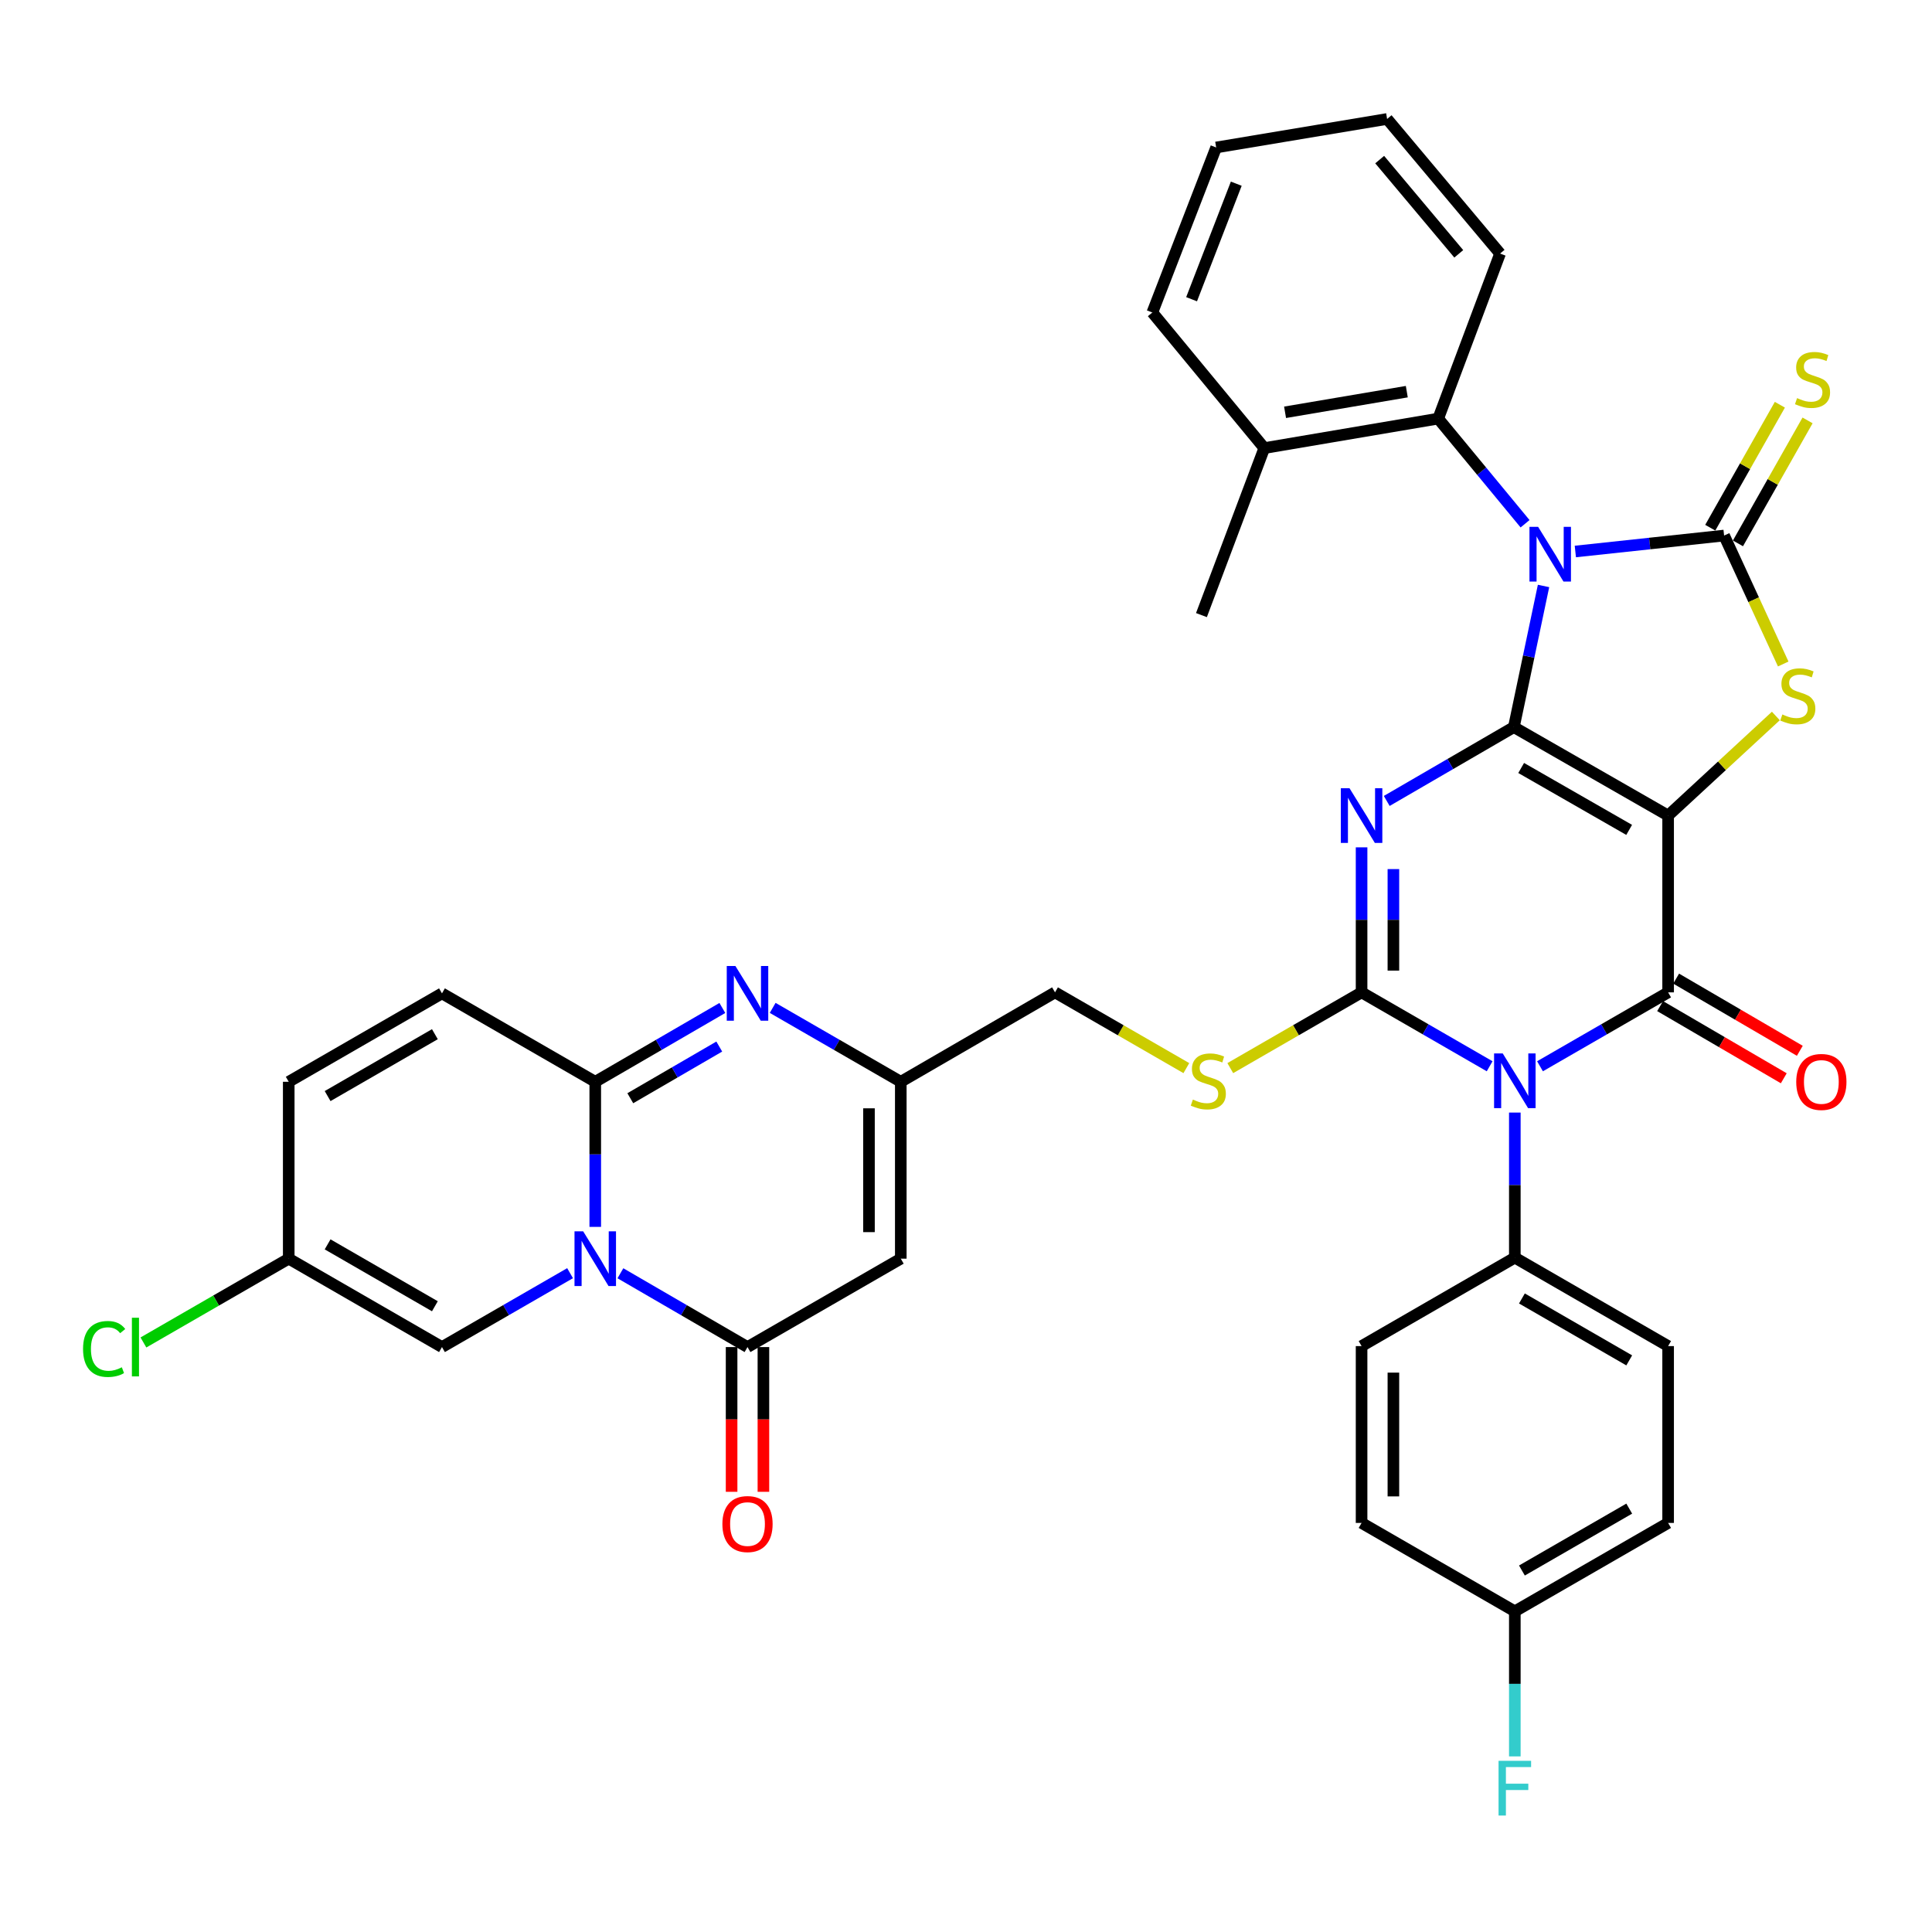 <?xml version='1.0' encoding='iso-8859-1'?>
<svg version='1.1' baseProfile='full'
              xmlns='http://www.w3.org/2000/svg'
                      xmlns:rdkit='http://www.rdkit.org/xml'
                      xmlns:xlink='http://www.w3.org/1999/xlink'
                  xml:space='preserve'
width='1000px' height='1000px' viewBox='0 0 1000 1000'>
<!-- END OF HEADER -->
<rect style='opacity:1.0;fill:#FFFFFF;stroke:none' width='1000' height='1000' x='0' y='0'> </rect>
<path class='bond-0' d='M 783.568,376.351 L 863.418,422.131' style='fill:none;fill-rule:evenodd;stroke:#000000;stroke-width:6px;stroke-linecap:butt;stroke-linejoin:miter;stroke-opacity:1' />
<path class='bond-0' d='M 787.355,397.504 L 843.25,429.55' style='fill:none;fill-rule:evenodd;stroke:#000000;stroke-width:6px;stroke-linecap:butt;stroke-linejoin:miter;stroke-opacity:1' />
<path class='bond-1' d='M 783.568,376.351 L 791.249,339.823' style='fill:none;fill-rule:evenodd;stroke:#000000;stroke-width:6px;stroke-linecap:butt;stroke-linejoin:miter;stroke-opacity:1' />
<path class='bond-1' d='M 791.249,339.823 L 798.929,303.296' style='fill:none;fill-rule:evenodd;stroke:#0000FF;stroke-width:6px;stroke-linecap:butt;stroke-linejoin:miter;stroke-opacity:1' />
<path class='bond-2' d='M 783.568,376.351 L 750.67,395.46' style='fill:none;fill-rule:evenodd;stroke:#000000;stroke-width:6px;stroke-linecap:butt;stroke-linejoin:miter;stroke-opacity:1' />
<path class='bond-2' d='M 750.67,395.46 L 717.771,414.569' style='fill:none;fill-rule:evenodd;stroke:#0000FF;stroke-width:6px;stroke-linecap:butt;stroke-linejoin:miter;stroke-opacity:1' />
<path class='bond-5' d='M 863.418,422.131 L 863.418,513.645' style='fill:none;fill-rule:evenodd;stroke:#000000;stroke-width:6px;stroke-linecap:butt;stroke-linejoin:miter;stroke-opacity:1' />
<path class='bond-8' d='M 863.418,422.131 L 891.297,396.361' style='fill:none;fill-rule:evenodd;stroke:#000000;stroke-width:6px;stroke-linecap:butt;stroke-linejoin:miter;stroke-opacity:1' />
<path class='bond-8' d='M 891.297,396.361 L 919.177,370.59' style='fill:none;fill-rule:evenodd;stroke:#CCCC00;stroke-width:6px;stroke-linecap:butt;stroke-linejoin:miter;stroke-opacity:1' />
<path class='bond-6' d='M 815.39,285.455 L 853.891,281.326' style='fill:none;fill-rule:evenodd;stroke:#0000FF;stroke-width:6px;stroke-linecap:butt;stroke-linejoin:miter;stroke-opacity:1' />
<path class='bond-6' d='M 853.891,281.326 L 892.392,277.197' style='fill:none;fill-rule:evenodd;stroke:#000000;stroke-width:6px;stroke-linecap:butt;stroke-linejoin:miter;stroke-opacity:1' />
<path class='bond-13' d='M 789.371,271.094 L 766.892,243.882' style='fill:none;fill-rule:evenodd;stroke:#0000FF;stroke-width:6px;stroke-linecap:butt;stroke-linejoin:miter;stroke-opacity:1' />
<path class='bond-13' d='M 766.892,243.882 L 744.412,216.67' style='fill:none;fill-rule:evenodd;stroke:#000000;stroke-width:6px;stroke-linecap:butt;stroke-linejoin:miter;stroke-opacity:1' />
<path class='bond-3' d='M 704.752,438.579 L 704.752,476.112' style='fill:none;fill-rule:evenodd;stroke:#0000FF;stroke-width:6px;stroke-linecap:butt;stroke-linejoin:miter;stroke-opacity:1' />
<path class='bond-3' d='M 704.752,476.112 L 704.752,513.645' style='fill:none;fill-rule:evenodd;stroke:#000000;stroke-width:6px;stroke-linecap:butt;stroke-linejoin:miter;stroke-opacity:1' />
<path class='bond-3' d='M 721.22,449.839 L 721.22,476.112' style='fill:none;fill-rule:evenodd;stroke:#0000FF;stroke-width:6px;stroke-linecap:butt;stroke-linejoin:miter;stroke-opacity:1' />
<path class='bond-3' d='M 721.22,476.112 L 721.22,502.385' style='fill:none;fill-rule:evenodd;stroke:#000000;stroke-width:6px;stroke-linecap:butt;stroke-linejoin:miter;stroke-opacity:1' />
<path class='bond-4' d='M 704.752,513.645 L 737.897,532.772' style='fill:none;fill-rule:evenodd;stroke:#000000;stroke-width:6px;stroke-linecap:butt;stroke-linejoin:miter;stroke-opacity:1' />
<path class='bond-4' d='M 737.897,532.772 L 771.042,551.898' style='fill:none;fill-rule:evenodd;stroke:#0000FF;stroke-width:6px;stroke-linecap:butt;stroke-linejoin:miter;stroke-opacity:1' />
<path class='bond-17' d='M 704.752,513.645 L 670.773,533.251' style='fill:none;fill-rule:evenodd;stroke:#000000;stroke-width:6px;stroke-linecap:butt;stroke-linejoin:miter;stroke-opacity:1' />
<path class='bond-17' d='M 670.773,533.251 L 636.794,552.856' style='fill:none;fill-rule:evenodd;stroke:#CCCC00;stroke-width:6px;stroke-linecap:butt;stroke-linejoin:miter;stroke-opacity:1' />
<path class='bond-18' d='M 784.071,575.865 L 784.071,613.407' style='fill:none;fill-rule:evenodd;stroke:#0000FF;stroke-width:6px;stroke-linecap:butt;stroke-linejoin:miter;stroke-opacity:1' />
<path class='bond-18' d='M 784.071,613.407 L 784.071,650.949' style='fill:none;fill-rule:evenodd;stroke:#000000;stroke-width:6px;stroke-linecap:butt;stroke-linejoin:miter;stroke-opacity:1' />
<path class='bond-39' d='M 797.101,551.9 L 830.26,532.773' style='fill:none;fill-rule:evenodd;stroke:#0000FF;stroke-width:6px;stroke-linecap:butt;stroke-linejoin:miter;stroke-opacity:1' />
<path class='bond-39' d='M 830.26,532.773 L 863.418,513.645' style='fill:none;fill-rule:evenodd;stroke:#000000;stroke-width:6px;stroke-linecap:butt;stroke-linejoin:miter;stroke-opacity:1' />
<path class='bond-21' d='M 859.268,520.757 L 891.275,539.435' style='fill:none;fill-rule:evenodd;stroke:#000000;stroke-width:6px;stroke-linecap:butt;stroke-linejoin:miter;stroke-opacity:1' />
<path class='bond-21' d='M 891.275,539.435 L 923.282,558.114' style='fill:none;fill-rule:evenodd;stroke:#FF0000;stroke-width:6px;stroke-linecap:butt;stroke-linejoin:miter;stroke-opacity:1' />
<path class='bond-21' d='M 867.568,506.534 L 899.575,525.212' style='fill:none;fill-rule:evenodd;stroke:#000000;stroke-width:6px;stroke-linecap:butt;stroke-linejoin:miter;stroke-opacity:1' />
<path class='bond-21' d='M 899.575,525.212 L 931.582,543.891' style='fill:none;fill-rule:evenodd;stroke:#FF0000;stroke-width:6px;stroke-linecap:butt;stroke-linejoin:miter;stroke-opacity:1' />
<path class='bond-19' d='M 899.557,281.254 L 917.574,249.427' style='fill:none;fill-rule:evenodd;stroke:#000000;stroke-width:6px;stroke-linecap:butt;stroke-linejoin:miter;stroke-opacity:1' />
<path class='bond-19' d='M 917.574,249.427 L 935.59,217.6' style='fill:none;fill-rule:evenodd;stroke:#CCCC00;stroke-width:6px;stroke-linecap:butt;stroke-linejoin:miter;stroke-opacity:1' />
<path class='bond-19' d='M 885.226,273.141 L 903.243,241.315' style='fill:none;fill-rule:evenodd;stroke:#000000;stroke-width:6px;stroke-linecap:butt;stroke-linejoin:miter;stroke-opacity:1' />
<path class='bond-19' d='M 903.243,241.315 L 921.259,209.488' style='fill:none;fill-rule:evenodd;stroke:#CCCC00;stroke-width:6px;stroke-linecap:butt;stroke-linejoin:miter;stroke-opacity:1' />
<path class='bond-38' d='M 892.392,277.197 L 907.692,310.44' style='fill:none;fill-rule:evenodd;stroke:#000000;stroke-width:6px;stroke-linecap:butt;stroke-linejoin:miter;stroke-opacity:1' />
<path class='bond-38' d='M 907.692,310.44 L 922.993,343.684' style='fill:none;fill-rule:evenodd;stroke:#CCCC00;stroke-width:6px;stroke-linecap:butt;stroke-linejoin:miter;stroke-opacity:1' />
<path class='bond-7' d='M 321.12,659.039 L 354.014,678.14' style='fill:none;fill-rule:evenodd;stroke:#0000FF;stroke-width:6px;stroke-linecap:butt;stroke-linejoin:miter;stroke-opacity:1' />
<path class='bond-7' d='M 354.014,678.14 L 386.908,697.241' style='fill:none;fill-rule:evenodd;stroke:#000000;stroke-width:6px;stroke-linecap:butt;stroke-linejoin:miter;stroke-opacity:1' />
<path class='bond-15' d='M 295.072,658.995 L 261.918,678.118' style='fill:none;fill-rule:evenodd;stroke:#0000FF;stroke-width:6px;stroke-linecap:butt;stroke-linejoin:miter;stroke-opacity:1' />
<path class='bond-15' d='M 261.918,678.118 L 228.764,697.241' style='fill:none;fill-rule:evenodd;stroke:#000000;stroke-width:6px;stroke-linecap:butt;stroke-linejoin:miter;stroke-opacity:1' />
<path class='bond-42' d='M 308.102,635.031 L 308.102,597.48' style='fill:none;fill-rule:evenodd;stroke:#0000FF;stroke-width:6px;stroke-linecap:butt;stroke-linejoin:miter;stroke-opacity:1' />
<path class='bond-42' d='M 308.102,597.48 L 308.102,559.929' style='fill:none;fill-rule:evenodd;stroke:#000000;stroke-width:6px;stroke-linecap:butt;stroke-linejoin:miter;stroke-opacity:1' />
<path class='bond-9' d='M 308.102,559.929 L 340.996,540.827' style='fill:none;fill-rule:evenodd;stroke:#000000;stroke-width:6px;stroke-linecap:butt;stroke-linejoin:miter;stroke-opacity:1' />
<path class='bond-9' d='M 340.996,540.827 L 373.89,521.726' style='fill:none;fill-rule:evenodd;stroke:#0000FF;stroke-width:6px;stroke-linecap:butt;stroke-linejoin:miter;stroke-opacity:1' />
<path class='bond-9' d='M 326.239,568.439 L 349.265,555.068' style='fill:none;fill-rule:evenodd;stroke:#000000;stroke-width:6px;stroke-linecap:butt;stroke-linejoin:miter;stroke-opacity:1' />
<path class='bond-9' d='M 349.265,555.068 L 372.291,541.698' style='fill:none;fill-rule:evenodd;stroke:#0000FF;stroke-width:6px;stroke-linecap:butt;stroke-linejoin:miter;stroke-opacity:1' />
<path class='bond-16' d='M 308.102,559.929 L 228.764,514.167' style='fill:none;fill-rule:evenodd;stroke:#000000;stroke-width:6px;stroke-linecap:butt;stroke-linejoin:miter;stroke-opacity:1' />
<path class='bond-10' d='M 386.908,697.241 L 466.246,651.48' style='fill:none;fill-rule:evenodd;stroke:#000000;stroke-width:6px;stroke-linecap:butt;stroke-linejoin:miter;stroke-opacity:1' />
<path class='bond-23' d='M 378.675,697.241 L 378.675,734.699' style='fill:none;fill-rule:evenodd;stroke:#000000;stroke-width:6px;stroke-linecap:butt;stroke-linejoin:miter;stroke-opacity:1' />
<path class='bond-23' d='M 378.675,734.699 L 378.675,772.157' style='fill:none;fill-rule:evenodd;stroke:#FF0000;stroke-width:6px;stroke-linecap:butt;stroke-linejoin:miter;stroke-opacity:1' />
<path class='bond-23' d='M 395.142,697.241 L 395.142,734.699' style='fill:none;fill-rule:evenodd;stroke:#000000;stroke-width:6px;stroke-linecap:butt;stroke-linejoin:miter;stroke-opacity:1' />
<path class='bond-23' d='M 395.142,734.699 L 395.142,772.157' style='fill:none;fill-rule:evenodd;stroke:#FF0000;stroke-width:6px;stroke-linecap:butt;stroke-linejoin:miter;stroke-opacity:1' />
<path class='bond-11' d='M 399.938,521.682 L 433.092,540.806' style='fill:none;fill-rule:evenodd;stroke:#0000FF;stroke-width:6px;stroke-linecap:butt;stroke-linejoin:miter;stroke-opacity:1' />
<path class='bond-11' d='M 433.092,540.806 L 466.246,559.929' style='fill:none;fill-rule:evenodd;stroke:#000000;stroke-width:6px;stroke-linecap:butt;stroke-linejoin:miter;stroke-opacity:1' />
<path class='bond-12' d='M 466.246,651.48 L 466.246,559.929' style='fill:none;fill-rule:evenodd;stroke:#000000;stroke-width:6px;stroke-linecap:butt;stroke-linejoin:miter;stroke-opacity:1' />
<path class='bond-12' d='M 449.778,637.747 L 449.778,573.661' style='fill:none;fill-rule:evenodd;stroke:#000000;stroke-width:6px;stroke-linecap:butt;stroke-linejoin:miter;stroke-opacity:1' />
<path class='bond-24' d='M 744.412,216.67 L 654.398,231.93' style='fill:none;fill-rule:evenodd;stroke:#000000;stroke-width:6px;stroke-linecap:butt;stroke-linejoin:miter;stroke-opacity:1' />
<path class='bond-24' d='M 728.157,202.723 L 665.147,213.405' style='fill:none;fill-rule:evenodd;stroke:#000000;stroke-width:6px;stroke-linecap:butt;stroke-linejoin:miter;stroke-opacity:1' />
<path class='bond-33' d='M 744.412,216.67 L 776.441,131.248' style='fill:none;fill-rule:evenodd;stroke:#000000;stroke-width:6px;stroke-linecap:butt;stroke-linejoin:miter;stroke-opacity:1' />
<path class='bond-14' d='M 466.246,559.929 L 546.077,513.645' style='fill:none;fill-rule:evenodd;stroke:#000000;stroke-width:6px;stroke-linecap:butt;stroke-linejoin:miter;stroke-opacity:1' />
<path class='bond-20' d='M 228.764,697.241 L 149.445,651.48' style='fill:none;fill-rule:evenodd;stroke:#000000;stroke-width:6px;stroke-linecap:butt;stroke-linejoin:miter;stroke-opacity:1' />
<path class='bond-20' d='M 225.096,676.113 L 169.572,644.08' style='fill:none;fill-rule:evenodd;stroke:#000000;stroke-width:6px;stroke-linecap:butt;stroke-linejoin:miter;stroke-opacity:1' />
<path class='bond-22' d='M 228.764,514.167 L 149.445,559.929' style='fill:none;fill-rule:evenodd;stroke:#000000;stroke-width:6px;stroke-linecap:butt;stroke-linejoin:miter;stroke-opacity:1' />
<path class='bond-22' d='M 225.096,535.295 L 169.572,567.328' style='fill:none;fill-rule:evenodd;stroke:#000000;stroke-width:6px;stroke-linecap:butt;stroke-linejoin:miter;stroke-opacity:1' />
<path class='bond-25' d='M 614.054,552.858 L 580.066,533.251' style='fill:none;fill-rule:evenodd;stroke:#CCCC00;stroke-width:6px;stroke-linecap:butt;stroke-linejoin:miter;stroke-opacity:1' />
<path class='bond-25' d='M 580.066,533.251 L 546.077,513.645' style='fill:none;fill-rule:evenodd;stroke:#000000;stroke-width:6px;stroke-linecap:butt;stroke-linejoin:miter;stroke-opacity:1' />
<path class='bond-26' d='M 784.071,650.949 L 863.418,696.738' style='fill:none;fill-rule:evenodd;stroke:#000000;stroke-width:6px;stroke-linecap:butt;stroke-linejoin:miter;stroke-opacity:1' />
<path class='bond-26' d='M 787.742,672.08 L 843.285,704.133' style='fill:none;fill-rule:evenodd;stroke:#000000;stroke-width:6px;stroke-linecap:butt;stroke-linejoin:miter;stroke-opacity:1' />
<path class='bond-27' d='M 784.071,650.949 L 704.752,696.738' style='fill:none;fill-rule:evenodd;stroke:#000000;stroke-width:6px;stroke-linecap:butt;stroke-linejoin:miter;stroke-opacity:1' />
<path class='bond-28' d='M 149.445,651.48 L 111.841,673.169' style='fill:none;fill-rule:evenodd;stroke:#000000;stroke-width:6px;stroke-linecap:butt;stroke-linejoin:miter;stroke-opacity:1' />
<path class='bond-28' d='M 111.841,673.169 L 74.237,694.859' style='fill:none;fill-rule:evenodd;stroke:#00CC00;stroke-width:6px;stroke-linecap:butt;stroke-linejoin:miter;stroke-opacity:1' />
<path class='bond-43' d='M 149.445,651.48 L 149.445,559.929' style='fill:none;fill-rule:evenodd;stroke:#000000;stroke-width:6px;stroke-linecap:butt;stroke-linejoin:miter;stroke-opacity:1' />
<path class='bond-34' d='M 654.398,231.93 L 621.865,318.376' style='fill:none;fill-rule:evenodd;stroke:#000000;stroke-width:6px;stroke-linecap:butt;stroke-linejoin:miter;stroke-opacity:1' />
<path class='bond-35' d='M 654.398,231.93 L 596.45,161.75' style='fill:none;fill-rule:evenodd;stroke:#000000;stroke-width:6px;stroke-linecap:butt;stroke-linejoin:miter;stroke-opacity:1' />
<path class='bond-31' d='M 863.418,696.738 L 863.418,788.262' style='fill:none;fill-rule:evenodd;stroke:#000000;stroke-width:6px;stroke-linecap:butt;stroke-linejoin:miter;stroke-opacity:1' />
<path class='bond-30' d='M 704.752,696.738 L 704.752,788.262' style='fill:none;fill-rule:evenodd;stroke:#000000;stroke-width:6px;stroke-linecap:butt;stroke-linejoin:miter;stroke-opacity:1' />
<path class='bond-30' d='M 721.22,710.467 L 721.22,774.533' style='fill:none;fill-rule:evenodd;stroke:#000000;stroke-width:6px;stroke-linecap:butt;stroke-linejoin:miter;stroke-opacity:1' />
<path class='bond-29' d='M 784.071,834.023 L 704.752,788.262' style='fill:none;fill-rule:evenodd;stroke:#000000;stroke-width:6px;stroke-linecap:butt;stroke-linejoin:miter;stroke-opacity:1' />
<path class='bond-32' d='M 784.071,834.023 L 784.071,871.566' style='fill:none;fill-rule:evenodd;stroke:#000000;stroke-width:6px;stroke-linecap:butt;stroke-linejoin:miter;stroke-opacity:1' />
<path class='bond-32' d='M 784.071,871.566 L 784.071,909.108' style='fill:none;fill-rule:evenodd;stroke:#33CCCC;stroke-width:6px;stroke-linecap:butt;stroke-linejoin:miter;stroke-opacity:1' />
<path class='bond-41' d='M 784.071,834.023 L 863.418,788.262' style='fill:none;fill-rule:evenodd;stroke:#000000;stroke-width:6px;stroke-linecap:butt;stroke-linejoin:miter;stroke-opacity:1' />
<path class='bond-41' d='M 787.746,812.894 L 843.289,780.861' style='fill:none;fill-rule:evenodd;stroke:#000000;stroke-width:6px;stroke-linecap:butt;stroke-linejoin:miter;stroke-opacity:1' />
<path class='bond-36' d='M 776.441,131.248 L 717.963,61.572' style='fill:none;fill-rule:evenodd;stroke:#000000;stroke-width:6px;stroke-linecap:butt;stroke-linejoin:miter;stroke-opacity:1' />
<path class='bond-36' d='M 755.056,131.384 L 714.121,82.61' style='fill:none;fill-rule:evenodd;stroke:#000000;stroke-width:6px;stroke-linecap:butt;stroke-linejoin:miter;stroke-opacity:1' />
<path class='bond-40' d='M 596.45,161.75 L 629.486,76.329' style='fill:none;fill-rule:evenodd;stroke:#000000;stroke-width:6px;stroke-linecap:butt;stroke-linejoin:miter;stroke-opacity:1' />
<path class='bond-40' d='M 616.764,154.877 L 639.89,95.082' style='fill:none;fill-rule:evenodd;stroke:#000000;stroke-width:6px;stroke-linecap:butt;stroke-linejoin:miter;stroke-opacity:1' />
<path class='bond-37' d='M 717.963,61.572 L 629.486,76.329' style='fill:none;fill-rule:evenodd;stroke:#000000;stroke-width:6px;stroke-linecap:butt;stroke-linejoin:miter;stroke-opacity:1' />
<path  class='atom-2' d='M 796.127 272.689
L 805.407 287.689
Q 806.327 289.169, 807.807 291.849
Q 809.287 294.529, 809.367 294.689
L 809.367 272.689
L 813.127 272.689
L 813.127 301.009
L 809.247 301.009
L 799.287 284.609
Q 798.127 282.689, 796.887 280.489
Q 795.687 278.289, 795.327 277.609
L 795.327 301.009
L 791.647 301.009
L 791.647 272.689
L 796.127 272.689
' fill='#0000FF'/>
<path  class='atom-3' d='M 698.492 407.971
L 707.772 422.971
Q 708.692 424.451, 710.172 427.131
Q 711.652 429.811, 711.732 429.971
L 711.732 407.971
L 715.492 407.971
L 715.492 436.291
L 711.612 436.291
L 701.652 419.891
Q 700.492 417.971, 699.252 415.771
Q 698.052 413.571, 697.692 412.891
L 697.692 436.291
L 694.012 436.291
L 694.012 407.971
L 698.492 407.971
' fill='#0000FF'/>
<path  class='atom-5' d='M 777.811 545.256
L 787.091 560.256
Q 788.011 561.736, 789.491 564.416
Q 790.971 567.096, 791.051 567.256
L 791.051 545.256
L 794.811 545.256
L 794.811 573.576
L 790.931 573.576
L 780.971 557.176
Q 779.811 555.256, 778.571 553.056
Q 777.371 550.856, 777.011 550.176
L 777.011 573.576
L 773.331 573.576
L 773.331 545.256
L 777.811 545.256
' fill='#0000FF'/>
<path  class='atom-8' d='M 301.842 637.32
L 311.122 652.32
Q 312.042 653.8, 313.522 656.48
Q 315.002 659.16, 315.082 659.32
L 315.082 637.32
L 318.842 637.32
L 318.842 665.64
L 314.962 665.64
L 305.002 649.24
Q 303.842 647.32, 302.602 645.12
Q 301.402 642.92, 301.042 642.24
L 301.042 665.64
L 297.362 665.64
L 297.362 637.32
L 301.842 637.32
' fill='#0000FF'/>
<path  class='atom-9' d='M 922.542 369.805
Q 922.862 369.925, 924.182 370.485
Q 925.502 371.045, 926.942 371.405
Q 928.422 371.725, 929.862 371.725
Q 932.542 371.725, 934.102 370.445
Q 935.662 369.125, 935.662 366.845
Q 935.662 365.285, 934.862 364.325
Q 934.102 363.365, 932.902 362.845
Q 931.702 362.325, 929.702 361.725
Q 927.182 360.965, 925.662 360.245
Q 924.182 359.525, 923.102 358.005
Q 922.062 356.485, 922.062 353.925
Q 922.062 350.365, 924.462 348.165
Q 926.902 345.965, 931.702 345.965
Q 934.982 345.965, 938.702 347.525
L 937.782 350.605
Q 934.382 349.205, 931.822 349.205
Q 929.062 349.205, 927.542 350.365
Q 926.022 351.485, 926.062 353.445
Q 926.062 354.965, 926.822 355.885
Q 927.622 356.805, 928.742 357.325
Q 929.902 357.845, 931.822 358.445
Q 934.382 359.245, 935.902 360.045
Q 937.422 360.845, 938.502 362.485
Q 939.622 364.085, 939.622 366.845
Q 939.622 370.765, 936.982 372.885
Q 934.382 374.965, 930.022 374.965
Q 927.502 374.965, 925.582 374.405
Q 923.702 373.885, 921.462 372.965
L 922.542 369.805
' fill='#CCCC00'/>
<path  class='atom-12' d='M 380.648 500.007
L 389.928 515.007
Q 390.848 516.487, 392.328 519.167
Q 393.808 521.847, 393.888 522.007
L 393.888 500.007
L 397.648 500.007
L 397.648 528.327
L 393.768 528.327
L 383.808 511.927
Q 382.648 510.007, 381.408 507.807
Q 380.208 505.607, 379.848 504.927
L 379.848 528.327
L 376.168 528.327
L 376.168 500.007
L 380.648 500.007
' fill='#0000FF'/>
<path  class='atom-18' d='M 617.424 569.136
Q 617.744 569.256, 619.064 569.816
Q 620.384 570.376, 621.824 570.736
Q 623.304 571.056, 624.744 571.056
Q 627.424 571.056, 628.984 569.776
Q 630.544 568.456, 630.544 566.176
Q 630.544 564.616, 629.744 563.656
Q 628.984 562.696, 627.784 562.176
Q 626.584 561.656, 624.584 561.056
Q 622.064 560.296, 620.544 559.576
Q 619.064 558.856, 617.984 557.336
Q 616.944 555.816, 616.944 553.256
Q 616.944 549.696, 619.344 547.496
Q 621.784 545.296, 626.584 545.296
Q 629.864 545.296, 633.584 546.856
L 632.664 549.936
Q 629.264 548.536, 626.704 548.536
Q 623.944 548.536, 622.424 549.696
Q 620.904 550.816, 620.944 552.776
Q 620.944 554.296, 621.704 555.216
Q 622.504 556.136, 623.624 556.656
Q 624.784 557.176, 626.704 557.776
Q 629.264 558.576, 630.784 559.376
Q 632.304 560.176, 633.384 561.816
Q 634.504 563.416, 634.504 566.176
Q 634.504 570.096, 631.864 572.216
Q 629.264 574.296, 624.904 574.296
Q 622.384 574.296, 620.464 573.736
Q 618.584 573.216, 616.344 572.296
L 617.424 569.136
' fill='#CCCC00'/>
<path  class='atom-20' d='M 930.163 206.061
Q 930.483 206.181, 931.803 206.741
Q 933.123 207.301, 934.563 207.661
Q 936.043 207.981, 937.483 207.981
Q 940.163 207.981, 941.723 206.701
Q 943.283 205.381, 943.283 203.101
Q 943.283 201.541, 942.483 200.581
Q 941.723 199.621, 940.523 199.101
Q 939.323 198.581, 937.323 197.981
Q 934.803 197.221, 933.283 196.501
Q 931.803 195.781, 930.723 194.261
Q 929.683 192.741, 929.683 190.181
Q 929.683 186.621, 932.083 184.421
Q 934.523 182.221, 939.323 182.221
Q 942.603 182.221, 946.323 183.781
L 945.403 186.861
Q 942.003 185.461, 939.443 185.461
Q 936.683 185.461, 935.163 186.621
Q 933.643 187.741, 933.683 189.701
Q 933.683 191.221, 934.443 192.141
Q 935.243 193.061, 936.363 193.581
Q 937.523 194.101, 939.443 194.701
Q 942.003 195.501, 943.523 196.301
Q 945.043 197.101, 946.123 198.741
Q 947.243 200.341, 947.243 203.101
Q 947.243 207.021, 944.603 209.141
Q 942.003 211.221, 937.643 211.221
Q 935.123 211.221, 933.203 210.661
Q 931.323 210.141, 929.083 209.221
L 930.163 206.061
' fill='#CCCC00'/>
<path  class='atom-22' d='M 929.728 560.009
Q 929.728 553.209, 933.088 549.409
Q 936.448 545.609, 942.728 545.609
Q 949.008 545.609, 952.368 549.409
Q 955.728 553.209, 955.728 560.009
Q 955.728 566.889, 952.328 570.809
Q 948.928 574.689, 942.728 574.689
Q 936.488 574.689, 933.088 570.809
Q 929.728 566.929, 929.728 560.009
M 942.728 571.489
Q 947.048 571.489, 949.368 568.609
Q 951.728 565.689, 951.728 560.009
Q 951.728 554.449, 949.368 551.649
Q 947.048 548.809, 942.728 548.809
Q 938.408 548.809, 936.048 551.609
Q 933.728 554.409, 933.728 560.009
Q 933.728 565.729, 936.048 568.609
Q 938.408 571.489, 942.728 571.489
' fill='#FF0000'/>
<path  class='atom-24' d='M 373.908 788.845
Q 373.908 782.045, 377.268 778.245
Q 380.628 774.445, 386.908 774.445
Q 393.188 774.445, 396.548 778.245
Q 399.908 782.045, 399.908 788.845
Q 399.908 795.725, 396.508 799.645
Q 393.108 803.525, 386.908 803.525
Q 380.668 803.525, 377.268 799.645
Q 373.908 795.765, 373.908 788.845
M 386.908 800.325
Q 391.228 800.325, 393.548 797.445
Q 395.908 794.525, 395.908 788.845
Q 395.908 783.285, 393.548 780.485
Q 391.228 777.645, 386.908 777.645
Q 382.588 777.645, 380.228 780.445
Q 377.908 783.245, 377.908 788.845
Q 377.908 794.565, 380.228 797.445
Q 382.588 800.325, 386.908 800.325
' fill='#FF0000'/>
<path  class='atom-29' d='M 42.988 698.221
Q 42.988 691.181, 46.268 687.501
Q 49.588 683.781, 55.868 683.781
Q 61.708 683.781, 64.828 687.901
L 62.188 690.061
Q 59.908 687.061, 55.868 687.061
Q 51.588 687.061, 49.308 689.941
Q 47.068 692.781, 47.068 698.221
Q 47.068 703.821, 49.388 706.701
Q 51.748 709.581, 56.308 709.581
Q 59.428 709.581, 63.068 707.701
L 64.188 710.701
Q 62.708 711.661, 60.468 712.221
Q 58.228 712.781, 55.748 712.781
Q 49.588 712.781, 46.268 709.021
Q 42.988 705.261, 42.988 698.221
' fill='#00CC00'/>
<path  class='atom-29' d='M 68.268 682.061
L 71.948 682.061
L 71.948 712.421
L 68.268 712.421
L 68.268 682.061
' fill='#00CC00'/>
<path  class='atom-33' d='M 775.651 911.396
L 792.491 911.396
L 792.491 914.636
L 779.451 914.636
L 779.451 923.236
L 791.051 923.236
L 791.051 926.516
L 779.451 926.516
L 779.451 939.716
L 775.651 939.716
L 775.651 911.396
' fill='#33CCCC'/>
</svg>
